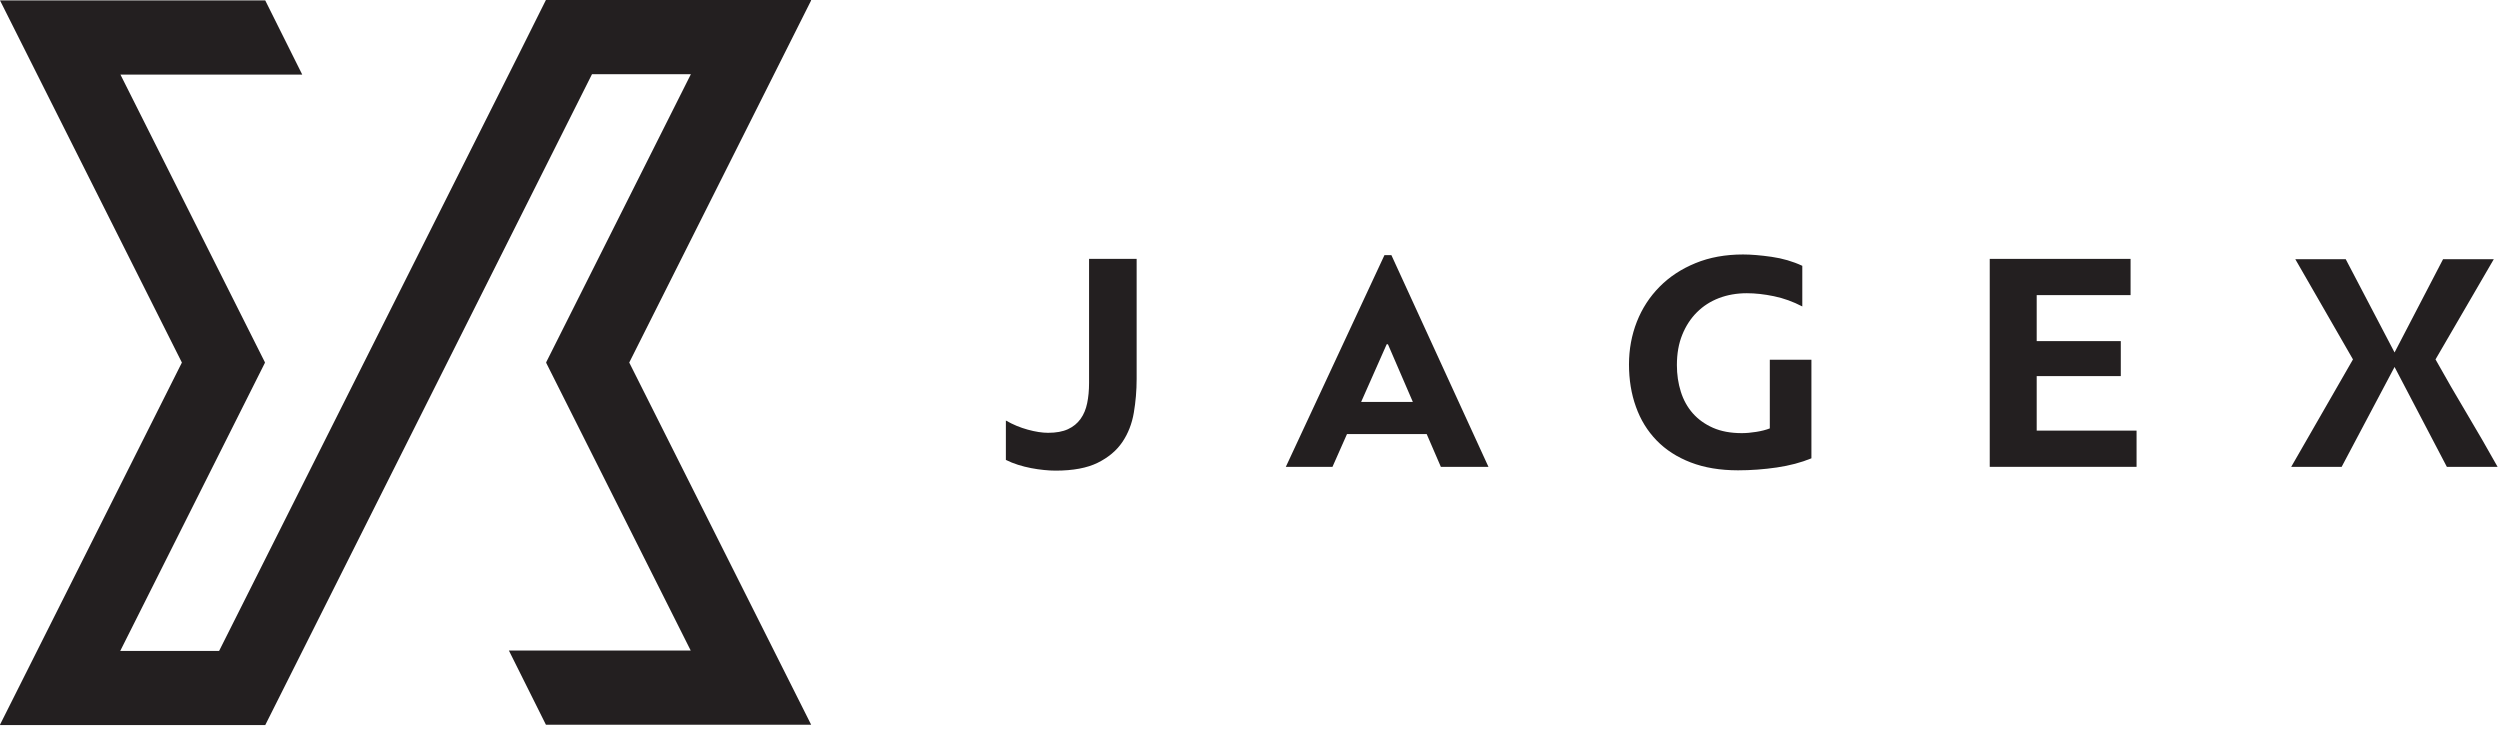 <?xml version="1.0" encoding="UTF-8" standalone="no"?>
<svg width="277px" height="81px" viewBox="0 0 277 81" version="1.1" xmlns="http://www.w3.org/2000/svg" xmlns:xlink="http://www.w3.org/1999/xlink">
    <!-- Generator: Sketch 41.2 (35397) - http://www.bohemiancoding.com/sketch -->
    <title>JLogo-landscape</title>
    <desc>Created with Sketch.</desc>
    <defs></defs>
    <g id="Symbols" stroke="none" stroke-width="1" fill="none" fill-rule="evenodd">
        <g id="JLogo-landscape" fill="#231F20">
            <g>
                <path d="M116.129,47.955 C117.013,47.955 117.747,47.823 118.329,47.555 C118.91,47.288 119.375,46.908 119.724,46.42 C120.076,45.932 120.319,45.35 120.458,44.674 C120.598,43.999 120.668,43.255 120.668,42.441 L120.668,28.685 L125.94,28.685 L125.94,41.985 C125.94,43.266 125.834,44.517 125.625,45.739 C125.416,46.962 124.991,48.043 124.352,48.987 C123.711,49.928 122.804,50.691 121.628,51.273 C120.452,51.854 118.899,52.146 116.967,52.146 C116.571,52.146 116.141,52.123 115.676,52.075 C115.209,52.03 114.733,51.959 114.245,51.866 C113.756,51.772 113.272,51.65 112.796,51.5 C112.318,51.349 111.869,51.168 111.451,50.958 L111.451,46.594 C112.218,47.038 113.029,47.373 113.877,47.606 C114.727,47.839 115.478,47.955 116.129,47.955" id="Fill-1"></path>
                <path d="M158.078,48.096 L149.246,48.096 L147.638,51.727 L142.469,51.727 L153.399,28.266 L154.165,28.266 L164.921,51.727 L159.647,51.727 L158.078,48.096 Z M150.815,44.534 L156.543,44.534 L153.784,38.145 L153.645,38.145 L150.815,44.534 Z" id="Fill-3"></path>
                <path d="M180.492,40.379 C180.492,38.705 180.784,37.127 181.363,35.648 C181.947,34.171 182.784,32.881 183.88,31.774 C184.971,30.668 186.3,29.795 187.86,29.156 C189.417,28.515 191.175,28.196 193.13,28.196 C194.014,28.196 195.067,28.283 196.289,28.456 C197.513,28.632 198.646,28.963 199.695,29.452 L199.695,33.954 C198.667,33.419 197.622,33.043 196.553,32.821 C195.483,32.6 194.48,32.489 193.549,32.489 C192.432,32.489 191.4,32.671 190.457,33.03 C189.518,33.392 188.702,33.914 188.016,34.602 C187.328,35.289 186.786,36.12 186.391,37.098 C185.995,38.075 185.8,39.193 185.8,40.45 C185.8,41.496 185.943,42.48 186.235,43.399 C186.523,44.32 186.967,45.117 187.56,45.792 C188.157,46.467 188.901,47.001 189.797,47.398 C190.689,47.792 191.755,47.991 192.991,47.991 C193.477,47.991 194.014,47.945 194.598,47.851 C195.178,47.758 195.677,47.63 196.095,47.466 L196.095,39.855 L200.705,39.855 L200.705,50.782 C199.563,51.251 198.286,51.587 196.865,51.797 C195.445,52.004 194.014,52.111 192.571,52.111 C190.592,52.111 188.845,51.819 187.335,51.238 C185.821,50.656 184.561,49.842 183.546,48.793 C182.534,47.747 181.769,46.507 181.262,45.075 C180.745,43.643 180.492,42.078 180.492,40.379" id="Fill-4"></path>
                <polygon id="Fill-6" points="236.731 51.726 220.463 51.726 220.463 28.684 236.067 28.684 236.067 32.699 225.666 32.699 225.666 37.795 234.984 37.795 234.984 41.672 225.666 41.672 225.666 47.712 236.731 47.712"></polygon>
                <path d="M265.317,40.66 L259.454,51.727 L253.865,51.727 L260.71,39.822 L254.319,28.718 L259.906,28.718 L265.317,39.053 L270.692,28.718 L276.313,28.718 L269.855,39.822 C270.971,41.822 272.118,43.807 273.293,45.773 C274.469,47.742 275.615,49.725 276.733,51.727 L271.112,51.727 L265.317,40.66 Z" id="Fill-7"></path>
                <polygon id="Fill-9" points="60.487 -0 57.614 5.756 24.276 72.123 13.322 72.123 29.357 40.192 29.343 40.164 29.352 40.141 13.346 8.268 33.489 8.268 29.388 0.045 0 0.045 20.154 40.171 0 80.297 0.023 80.297 0 80.341 29.388 80.341 65.595 8.218 76.551 8.218 60.513 40.148 60.528 40.18 60.518 40.202 76.53 72.077 56.384 72.077 60.487 80.297 89.875 80.297 69.72 40.171 89.875 0.045 89.854 0.045 89.875 -0"></polygon>
            </g>
        </g>
    </g>
</svg>